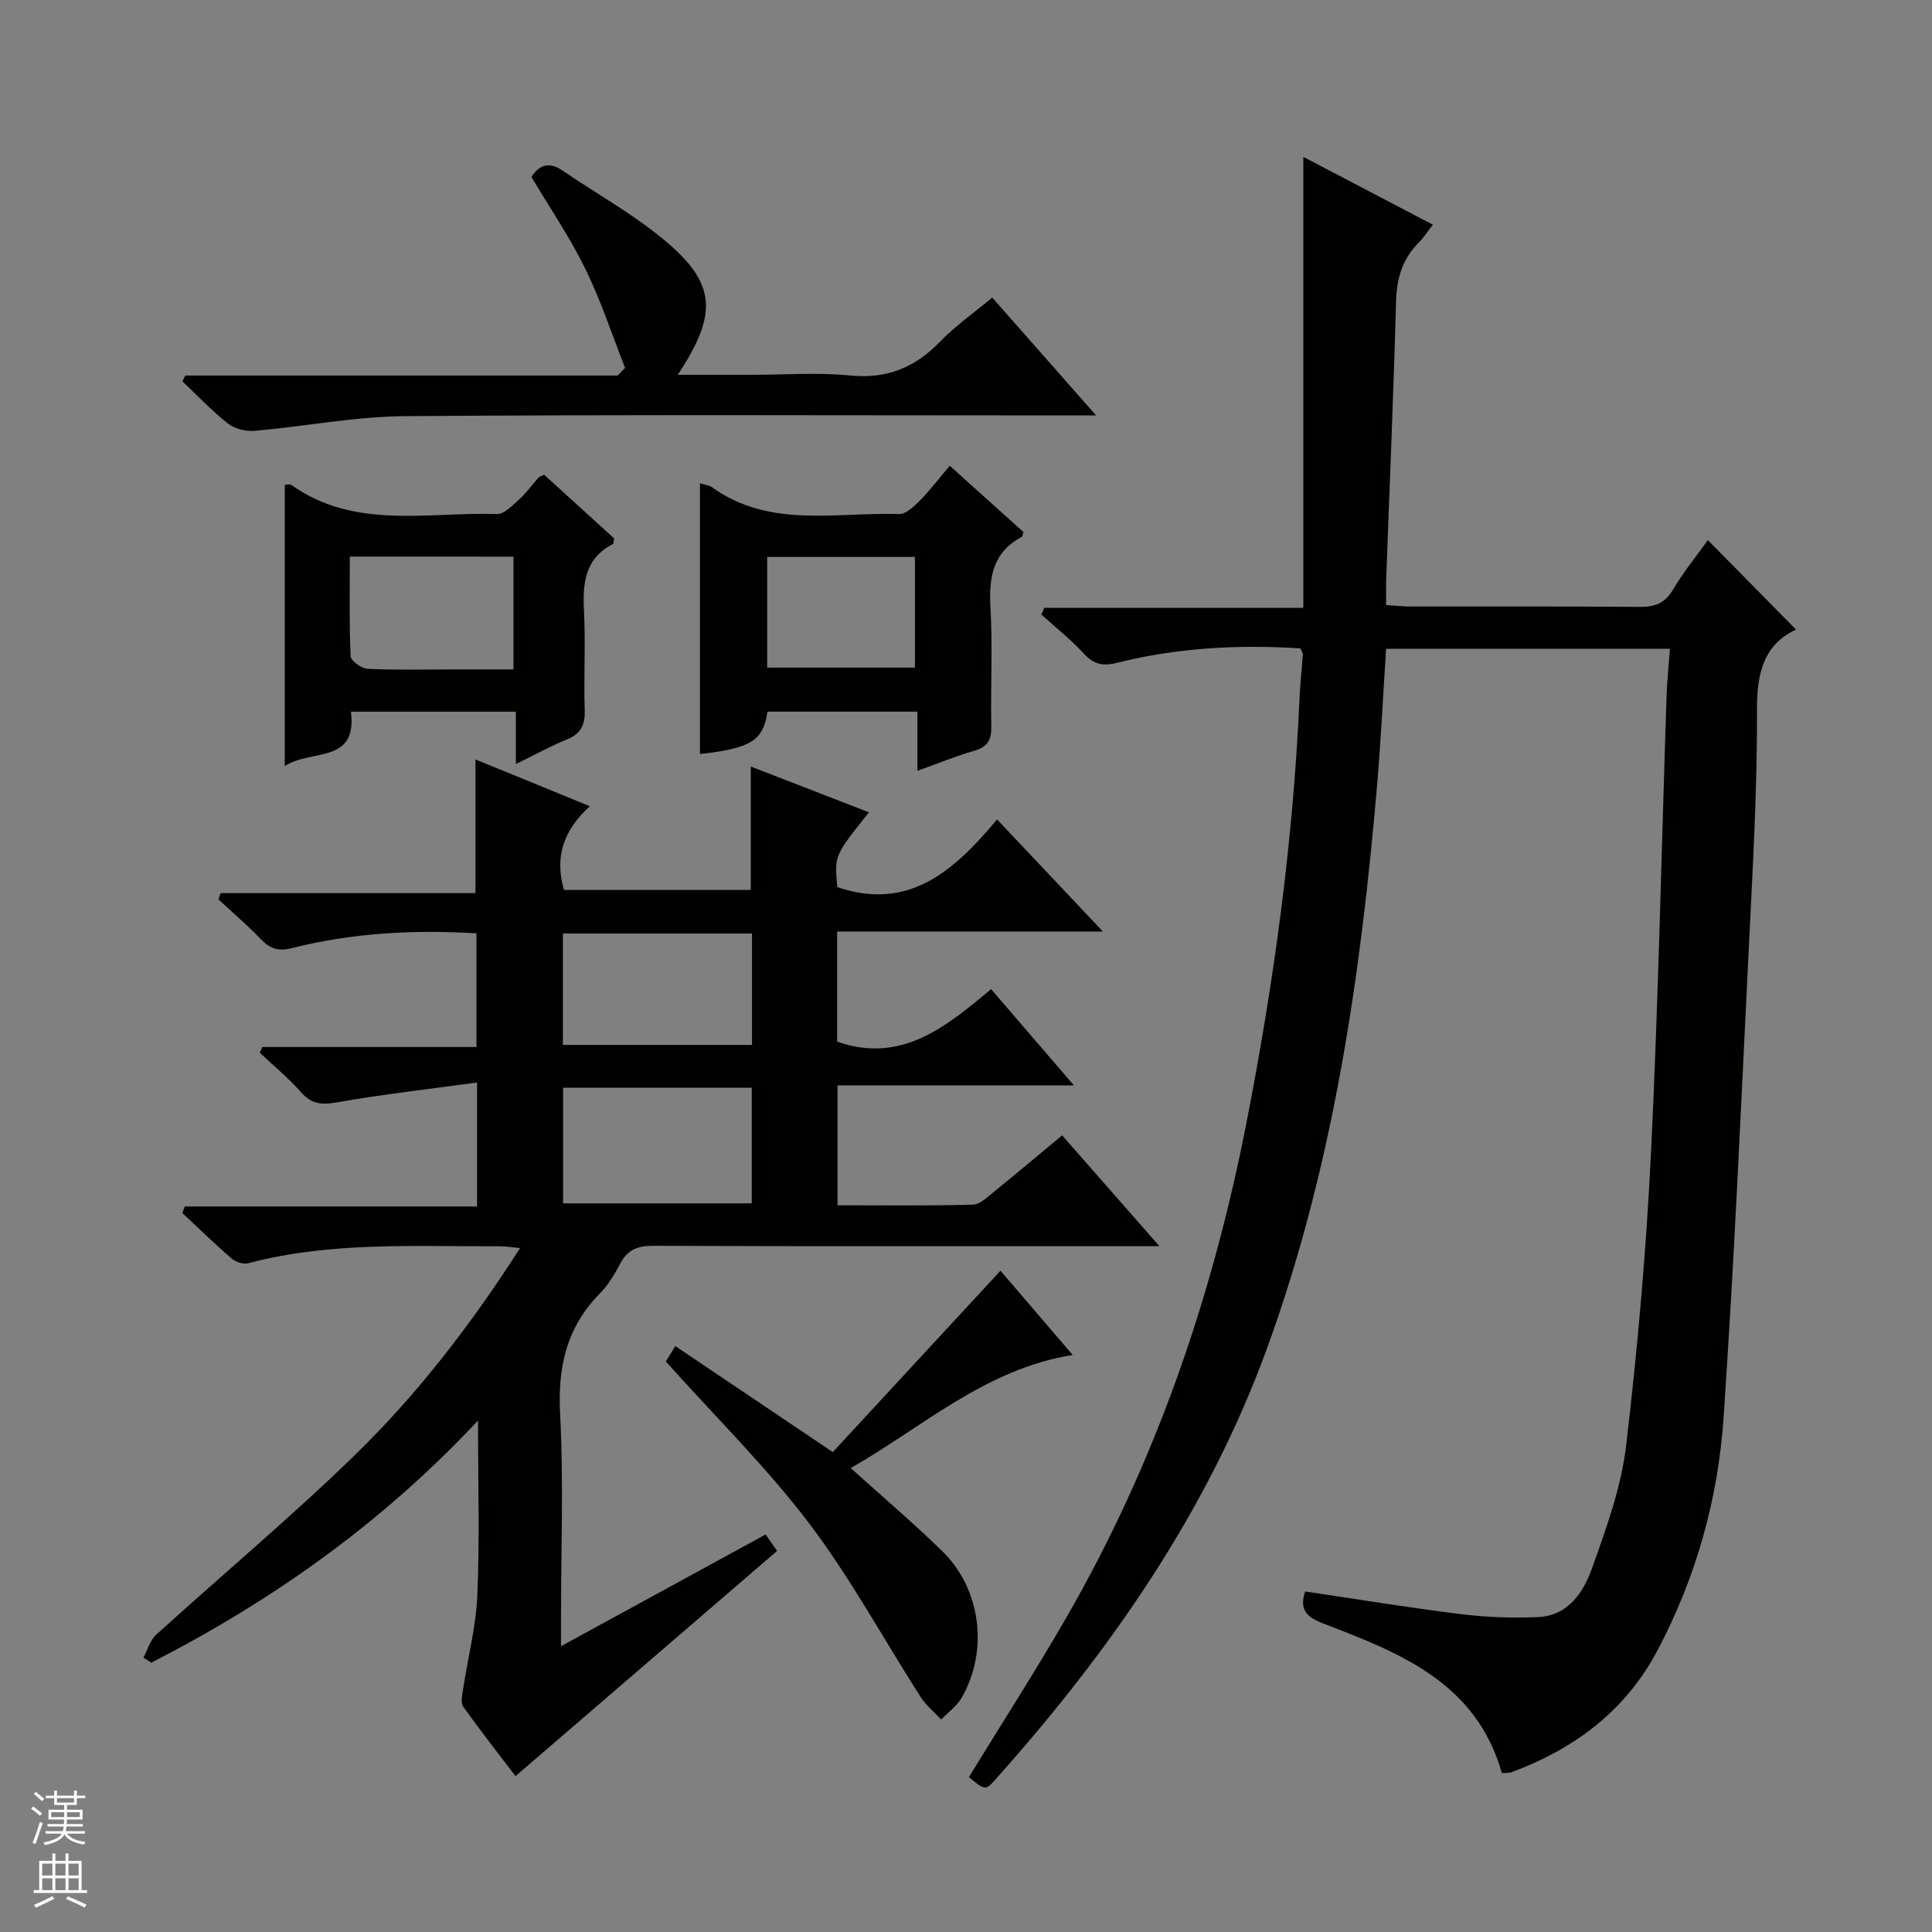 <svg enable-background="new 0 0 400 400" viewBox="0 0 400 400" xmlns="http://www.w3.org/2000/svg"><rect x="0" y="0" width="400" height="400" fill="#808080" stroke="none"/><g fill="#010100"><path d="m269.23 134.24c-12.69-.81-25.4-.16-37.88 2.97-2.96.74-4.86.41-6.95-1.88-2.68-2.93-5.84-5.41-8.79-8.09.2-.46.4-.93.6-1.39h53.63c0-31.3 0-61.84 0-93.37 9.22 4.83 17.81 9.33 26.82 14.04-1.12 1.43-1.9 2.69-2.92 3.7-3.37 3.37-4.57 7.37-4.7 12.14-.52 19.12-1.34 38.24-2.04 57.36-.06 1.65-.01 3.31-.01 5.55 1.78.11 3.35.3 4.93.3 15.83.02 31.66-.06 47.5.08 3.15.03 5.25-.7 6.95-3.56 2.17-3.68 4.91-7.02 7.23-10.26 6.12 6.21 12.03 12.21 18.25 18.52-6.62 3.05-8.13 8.93-8.09 16.64.08 16.62-.91 33.25-1.72 49.87-1.58 32.23-3 64.47-5.19 96.65-1.15 16.83-5.67 32.99-13.63 48.08-6.67 12.64-17.19 20.46-30.27 25.32-.58.21-1.26.14-2 .21-5.33-18.84-21.22-24.94-37-31-3.42-1.31-5.02-2.88-3.72-6.62 10.74 1.59 21.48 3.36 32.27 4.69 5.26.65 10.64.84 15.94.61 6.24-.27 9.4-5.14 11.18-10.13 2.94-8.24 6.02-16.69 7.04-25.29 2.4-20.28 4.19-40.68 5.18-61.08 1.52-31.41 2.16-62.85 3.21-94.28.1-3.11.44-6.21.69-9.69-19.78 0-39.01 0-58.76 0-.63 9.58-1.09 19.17-1.91 28.72-3.4 39.48-9.09 78.55-22.71 116-12.3 33.82-32.51 62.78-56.31 89.42-2.03 2.27-2.12 2.2-5.45-.54 6.75-11.02 13.76-21.9 20.21-33.09 18.34-31.83 30.13-66.07 37.19-102.05 5.73-29.22 9.76-58.64 11.06-88.41.13-2.98.48-5.96.68-8.94-.01-.28-.25-.58-.51-1.2z"/><path d="m122.12 166.93c-5.54 5.03-7.31 10.54-5.35 17.33h38.67c0-8.48 0-16.71 0-25.56 8.16 3.16 16.27 6.3 24.47 9.48-7.17 8.97-7.17 8.97-6.55 15.48 14.73 5.04 24.16-3.31 33.07-14.01 7.4 7.83 14.3 15.14 21.92 23.22-18.8 0-36.79 0-55.03 0v22.79c13.22 4.64 22.47-3 31.88-10.87 5.72 6.65 11.11 12.92 17.14 19.93-16.69 0-32.66 0-48.95 0v24.82c9.46 0 18.75.13 28.03-.13 1.54-.04 3.14-1.68 4.53-2.8 4.52-3.65 8.96-7.41 13.95-11.55 6.54 7.45 12.93 14.73 20.15 22.95-2.9 0-4.64 0-6.38 0-32.82 0-65.65.05-98.47-.08-3.25-.01-5.28.85-6.79 3.69-1.16 2.19-2.48 4.41-4.2 6.16-6.88 6.99-8.76 15.18-8.25 24.88.75 14.12.19 28.31.19 42.48v5.69c14.52-7.93 28.31-15.45 42.36-23.13.97 1.38 1.79 2.55 2.38 3.4-18.12 15.6-35.98 30.98-54.16 46.63-3.14-4.12-7.09-9.16-10.81-14.36-.58-.81-.23-2.4-.05-3.59.99-6.53 2.68-13.01 2.96-19.57.49-11.57.14-23.18.14-36.11-20.11 21.49-42.75 37.37-67.65 50.14-.54-.35-1.08-.7-1.62-1.05.86-1.6 1.37-3.59 2.64-4.74 13.66-12.42 27.85-24.28 41.08-37.14 13-12.65 24.08-27.03 34.25-42.9-1.74-.17-2.95-.39-4.16-.38-17.44.07-34.96-1.02-52.11 3.51-1 .27-2.58-.24-3.41-.95-3.52-3.03-6.85-6.28-10.24-9.45.17-.45.33-.9.5-1.35h60.52c0-8.6 0-16.37 0-25.67-9.93 1.36-19.57 2.45-29.11 4.13-3.14.55-5.19.31-7.34-2.12-2.6-2.94-5.67-5.47-8.53-8.18.18-.39.35-.78.53-1.18h44.33c0-8.19 0-15.73 0-23.53-13-.79-25.71-.1-38.18 3.05-2.89.73-4.59.12-6.5-1.88-2.76-2.88-5.81-5.48-8.74-8.19.15-.44.29-.88.44-1.31h52.77c0-9.59 0-18.34 0-27.67 7.57 3.07 15.2 6.2 23.68 9.69zm-5.54 58.28v23.93h39.06c0-8.21 0-15.97 0-23.93-13.09 0-25.88 0-39.06 0zm39.11-8.87c0-7.93 0-15.37 0-23.07-13.14 0-26.04 0-39.15 0v23.07z"/><path d="m129.42 76.18c-2.7-6.86-5-13.91-8.23-20.51-3.2-6.54-7.35-12.62-11.16-19.03 1.68-2.6 3.7-3.19 6.49-1.29 6.85 4.69 14.2 8.75 20.59 14 11.18 9.17 11.7 15.41 3.21 28.25h15.2c6.83 0 13.72-.53 20.48.14 7.63.76 13.44-1.64 18.64-7.01 3.2-3.31 7.04-5.99 10.79-9.12 7.04 7.99 13.85 15.7 21.51 24.4-2.74 0-4.45 0-6.16 0-45.65 0-91.31-.2-136.96.15-10.39.08-20.76 2.14-31.16 3.04-1.8.16-4.09-.43-5.48-1.52-3.34-2.63-6.29-5.77-9.4-8.71.19-.41.39-.81.58-1.22h89.51c.53-.53 1.04-1.05 1.55-1.57z"/><path d="m158.9 147.34c-.9 6.02-3.41 7.58-13.98 8.78 0-18.6 0-37.17 0-56.06 1 .32 1.88.38 2.49.82 11.93 8.57 25.62 5.13 38.71 5.55 1.43.05 3.13-1.59 4.34-2.81 2.1-2.11 3.91-4.51 6.18-7.19 5.23 4.71 10.26 9.23 15.25 13.72-.16.48-.18.92-.37 1.02-6.03 3.21-6.81 8.44-6.45 14.68.46 8.14.01 16.32.17 24.49.05 2.75-.68 4.28-3.47 5.08-3.79 1.09-7.45 2.6-11.83 4.17 0-4.44 0-8.18 0-12.25-10.6 0-20.68 0-31.04 0zm30.53-9.12c0-7.91 0-15.44 0-22.91-10.45 0-20.5 0-30.59 0v22.91z"/><path d="m58.96 100.35c.68 0 1.1-.13 1.31.02 13.13 9.37 28.19 5.59 42.58 6.06 1.54.05 3.28-1.81 4.68-3.07 1.47-1.32 2.63-2.99 3.95-4.47.2-.23.58-.3 1.19-.59 4.8 4.36 9.68 8.81 14.48 13.17-.12.57-.08 1.08-.26 1.17-5.83 3-6.27 8.12-5.98 13.88.34 6.81-.07 13.66.15 20.48.1 3.08-.78 4.93-3.72 6.11-3.35 1.35-6.53 3.13-10.54 5.09 0-3.84 0-7.19 0-10.85-11.7 0-22.74 0-34.14 0 1.36 10.92-8.24 7.65-13.7 11.26 0-19.93 0-38.98 0-58.26zm13.47 14.89c0 7.07-.14 13.85.16 20.61.04.96 2.24 2.55 3.5 2.62 5.8.28 11.62.13 17.43.13h12.79c0-8.29 0-15.7 0-23.35-11.19-.01-22.1-.01-33.88-.01z"/><path d="m137.85 281.88c.33-.53 1-1.63 1.96-3.19 10.71 7.21 21.25 14.3 32.61 21.95 11.51-12.44 22.88-24.75 34.72-37.55 4.82 5.63 9.74 11.36 14.95 17.44-18.17 2.94-31.04 14.92-45.95 23.42 6.7 6.05 13.05 11.44 18.99 17.25 7.99 7.81 9.57 20.56 3.98 30.28-1 1.75-2.81 3.03-4.25 4.52-1.42-1.53-3.11-2.88-4.22-4.61-7.71-12.01-14.54-24.68-23.13-36.01-8.81-11.62-19.32-21.96-29.66-33.5z"/></g><path d="m6.45 374.46.42-.45c.65.47 1.27.95 1.85 1.44l-.45.49c-.66-.56-1.26-1.06-1.83-1.48m.93 7.33-.63-.26c.55-1.36 1.05-2.8 1.52-4.33.19.1.38.19.59.27-.46 1.29-.95 2.73-1.48 4.32m-.38-10.38.44-.42c.43.34 1.01.82 1.74 1.44l-.49.49c-.53-.51-1.09-1.01-1.69-1.51m2.5.35h1.72v-1.04h.59v1.04h3.52v-1.04h.59v1.04h1.75v.53h-1.75v1.42h-2.03v.97h3.22v2.03h-3.24c0 .35-.01.66-.03.93h3.32v.53h-3.37c-.03.27-.08.58-.15.94h3.96v.53h-3.71c.67.92 1.93 1.48 3.79 1.68-.13.24-.23.44-.29.59-2.13-.38-3.48-1.08-4.04-2.12-.43.97-1.77 1.72-4.03 2.23-.09-.19-.2-.37-.33-.55 2.1-.42 3.37-1.03 3.81-1.83h-3.36v-.53h3.58c.08-.29.13-.61.16-.94h-3.33v-.53h3.39c.02-.27.04-.58.04-.93h-3.23v-2.03h3.25v-.97h-2.07v-1.42h-1.73zm1.12 3.44v1h2.65c.01-.3.02-.44.01-.4v-.25-.35zm1.19-2h3.52v-.91h-3.52zm4.71 2h-2.63v.59c0 .15-.01.28-.01.4h2.64z" fill="#fafafc"/><path d="m13.55 383.74h.63v1.52h2.72v6.07h1.13v.6h-11.05v-.6h1.13v-6.07h2.73v-1.52h.63v1.52h2.1v-1.52zm-2.68 8.83.38.56c-1.24.63-2.53 1.25-3.85 1.85-.1-.21-.21-.42-.34-.63 1.36-.55 2.63-1.15 3.81-1.78m-2.13-4.27h2.1v-2.45h-2.1zm0 3.04h2.1v-2.46h-2.1zm2.72-3.04h2.1v-2.45h-2.1zm0 3.04h2.1v-2.46h-2.1zm6.07 3.6c-1.41-.71-2.7-1.3-3.86-1.78l.35-.56c1.45.62 2.75 1.19 3.88 1.72zm-1.25-9.09h-2.1v2.45h2.1zm-2.09 5.49h2.1v-2.46h-2.1z" fill="#fafafc"/></svg>